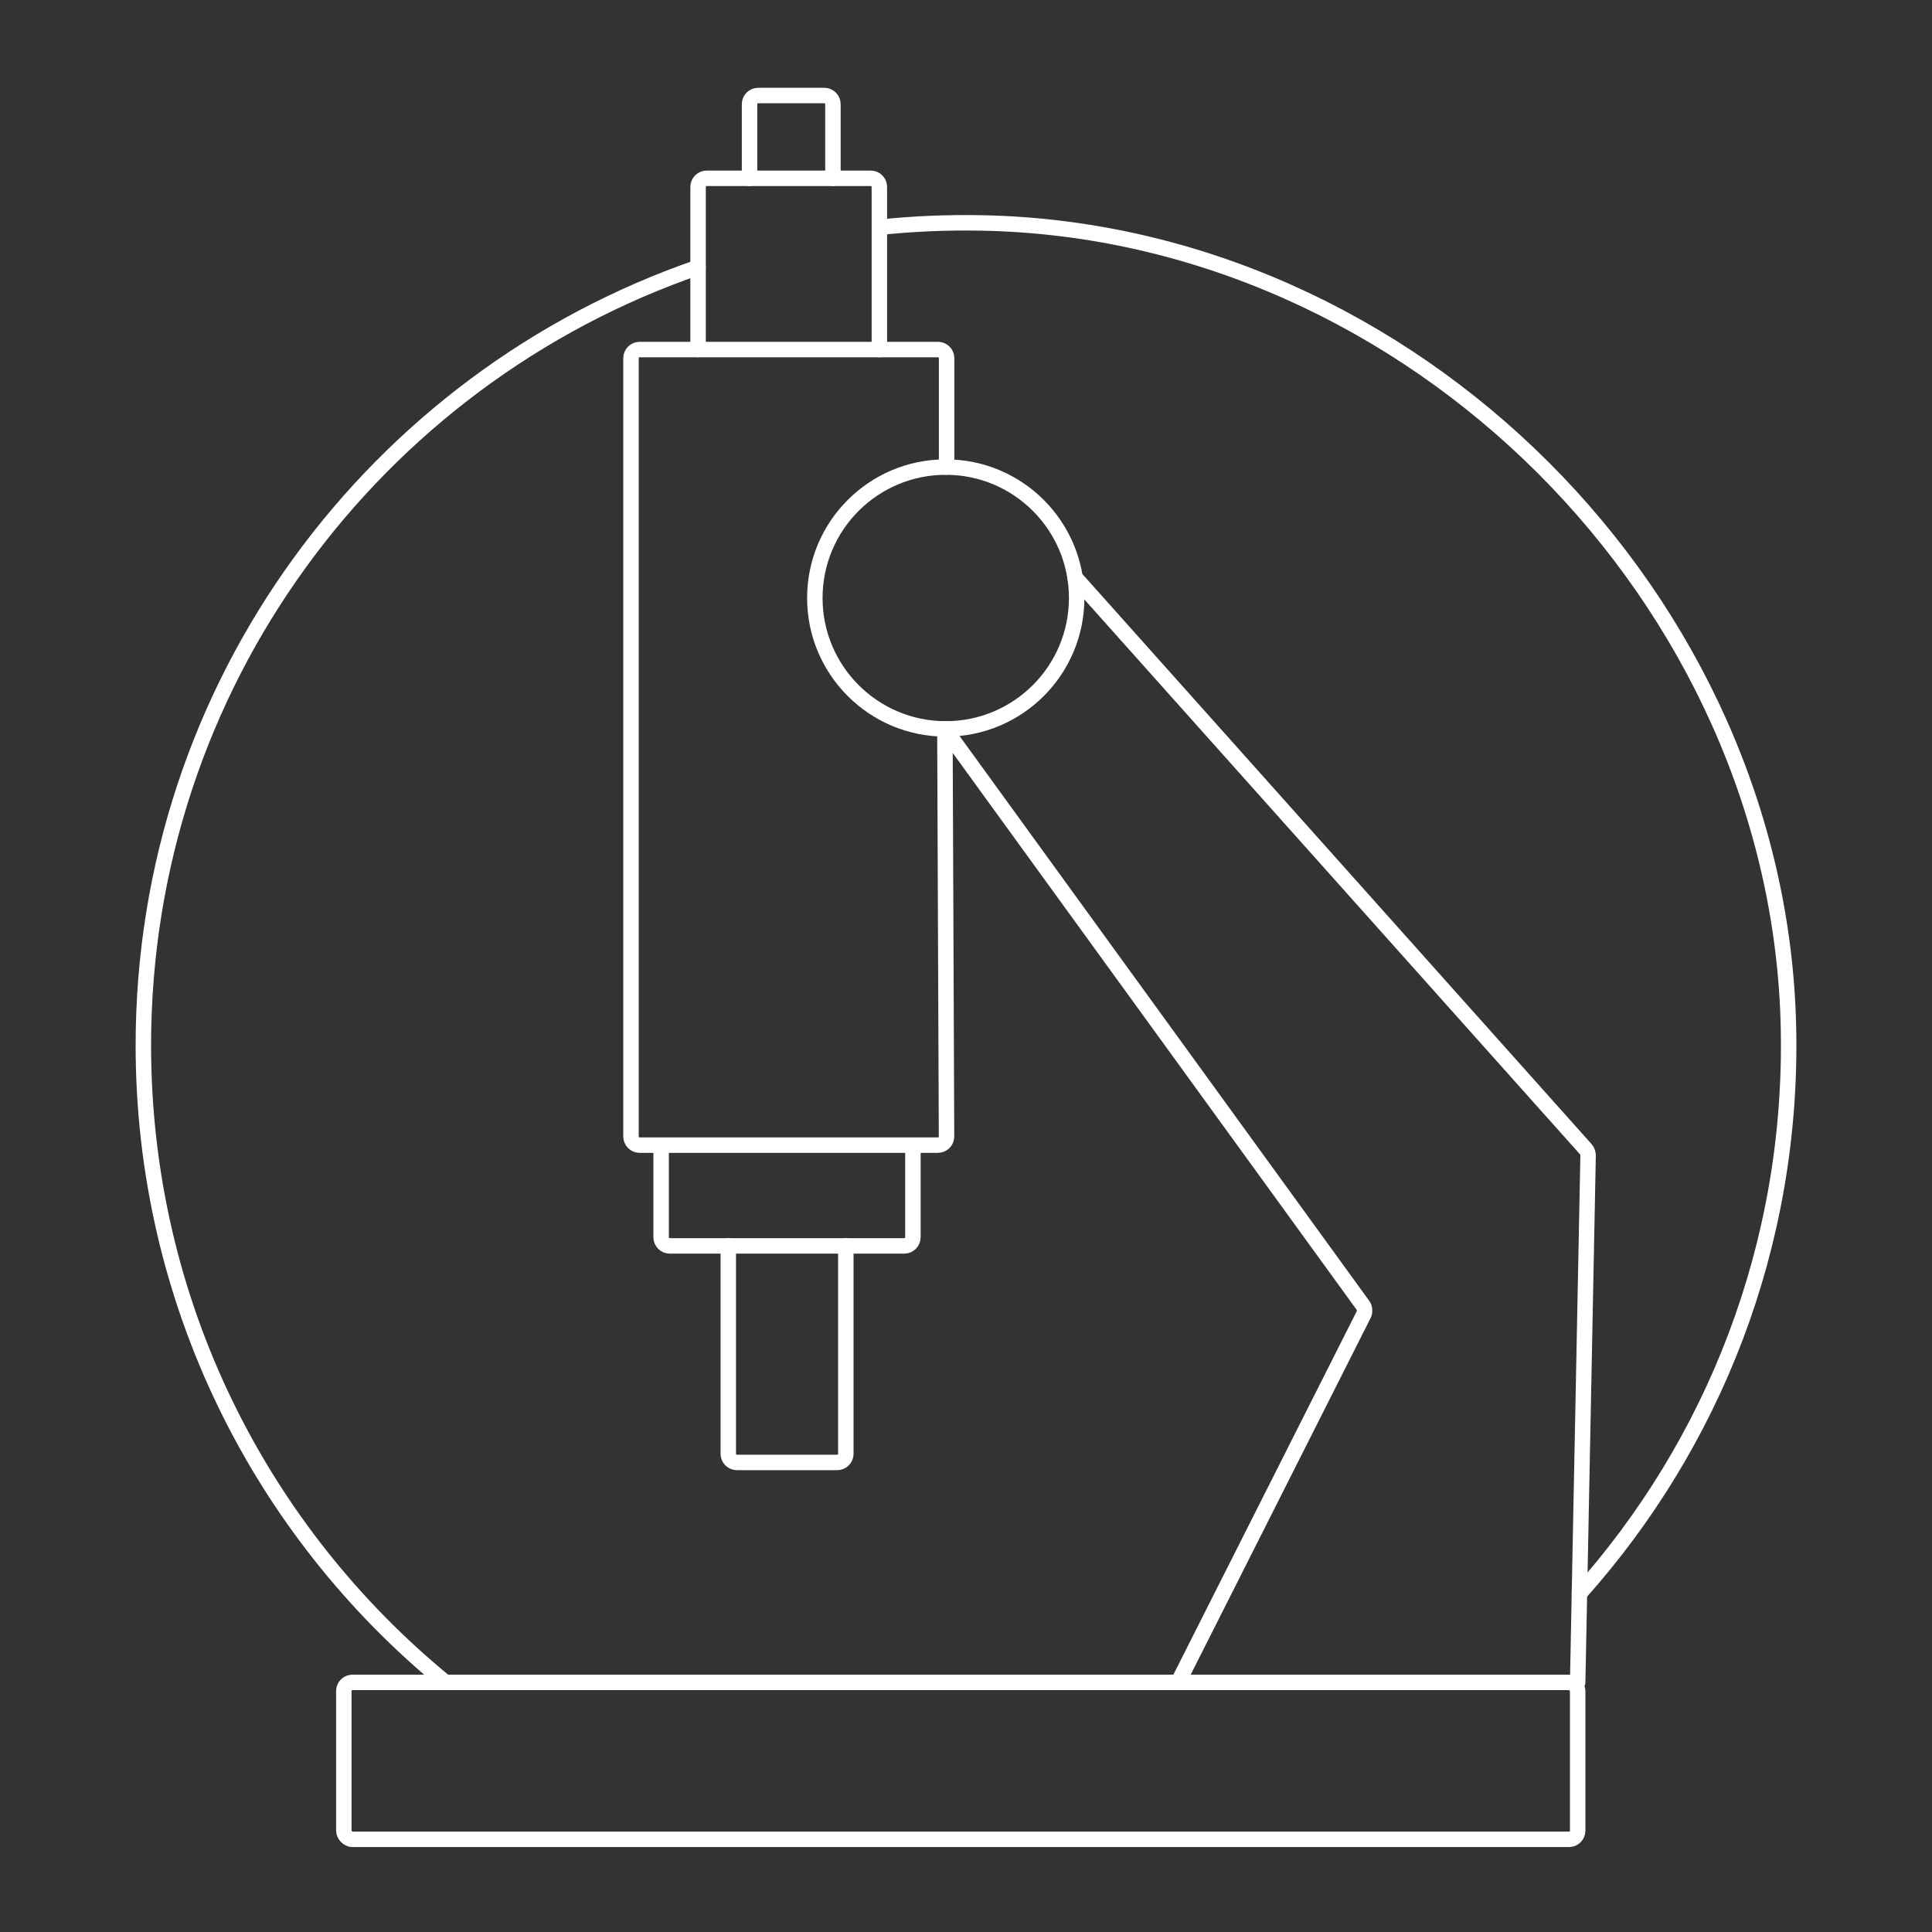 <?xml version="1.0" encoding="UTF-8"?>
<svg xmlns="http://www.w3.org/2000/svg" id="White_Brand_Icons" data-name="White Brand Icons" viewBox="0 0 250 250">
  <rect x="0" y="0" width="250" height="250" fill="#333333" stroke="none"/>
  <defs>
    <style>
      .cls-1 {
        fill: none;
        stroke: #fff;
        stroke-linecap: round;
        stroke-linejoin: round;
        stroke-width: 2px;
      }
    </style>
  </defs>
  <g id="Microscope_4" data-name="Microscope 4">
    <g>
      <g id="Mircroscope_3" data-name="Mircroscope 3">
        <path class="cls-1" d="M122.27,94.32l.21,52.74c0,.62-.5,1.12-1.12,1.12h-38.59c-.62,0-1.12-.5-1.12-1.12V46.35c0-.62.5-1.12,1.12-1.12h38.6c.62,0,1.12.5,1.12,1.12v14.09"></path>
        <path class="cls-1" d="M118.13,148.19v11.91c0,.62-.5,1.12-1.12,1.12h-30.34c-.62,0-1.12-.5-1.12-1.12v-11.91"></path>
        <path class="cls-1" d="M94.24,161.22v26.9c0,.62.5,1.12,1.12,1.12h12.97c.62,0,1.12-.5,1.12-1.12v-26.9"></path>
        <path class="cls-1" d="M90.33,45.23v-21.04c0-.62.5-1.12,1.12-1.12h21.22c.62,0,1.12.5,1.12,1.12v21.04"></path>
        <path class="cls-1" d="M96.99,23.08v-9.6c0-.62.5-1.12,1.12-1.12h8.55c.62,0,1.12.5,1.12,1.12v9.6"></path>
        <circle class="cls-1" cx="122.38" cy="77.38" r="16.94"></circle>
        <path class="cls-1" d="M204.15,217.7l1.35-68.2c0-.24-.12-.59-.28-.77l-66.1-74"></path>
        <path class="cls-1" d="M152.45,217.7l24.02-47.61c.17-.34.13-.86-.09-1.16l-54.11-74.6"></path>
        <rect class="cls-1" x="44.49" y="217.7" width="159.66" height="20.31" rx="1.12" ry="1.12"></rect>
      </g>
      <path class="cls-1" d="M57.63,217.7c-23.86-19.52-39.08-49.2-39.08-82.43,0-46.65,30.01-86.3,71.78-100.68"></path>
      <path class="cls-1" d="M113.79,29.41c4.36-.46,8.81-.65,13.31-.56,55.61,1.07,103.23,48.67,104.33,104.27.56,28.09-9.77,53.76-27.05,73.09"></path>
    </g>
  </g>
</svg>
